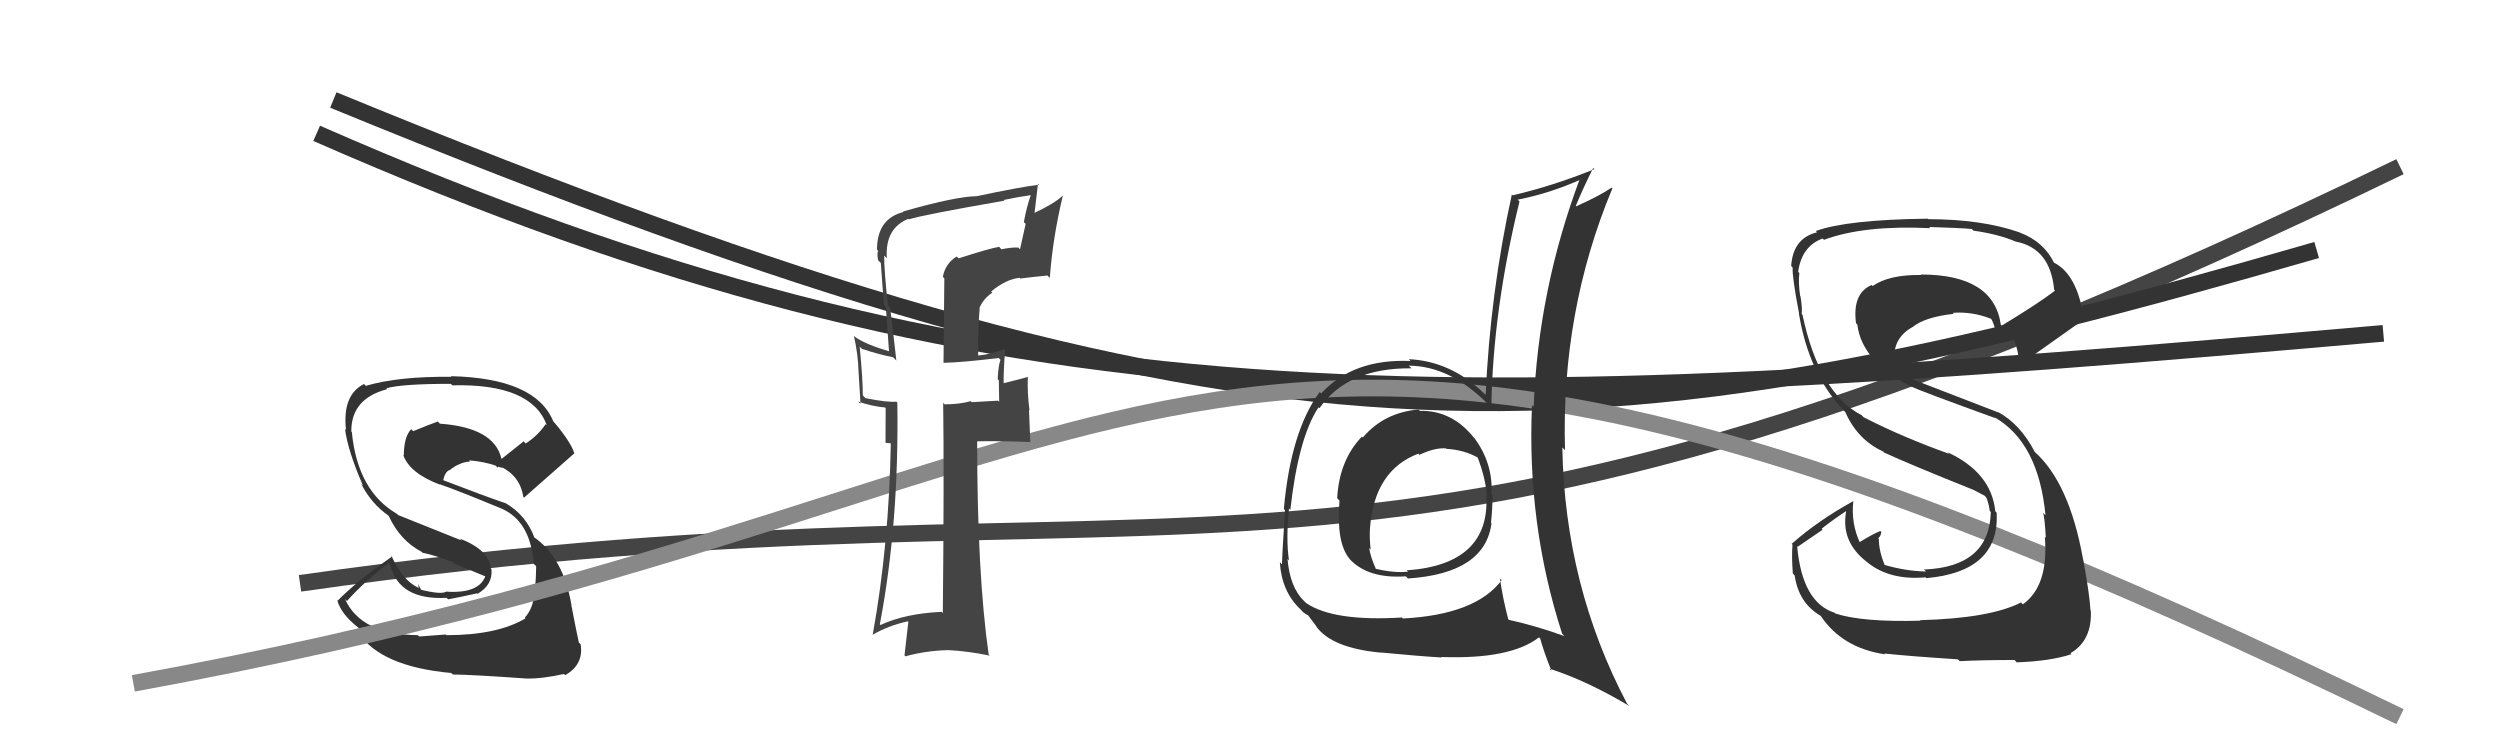 <svg xmlns="http://www.w3.org/2000/svg" width="150" height="44" viewBox="0,0,150,44"><path d="M18 35 C74 27,80 41,144 10" stroke="#444" fill="none"/><path d="M19 8 C60 26,86 25,143 20" stroke="#333" fill="none"/><path fill="#333" d="M26.85 38.17L26.75 38.07L25.15 38.19L25.07 38.11Q21.65 38.07 20.70 35.94L20.79 36.03L20.82 36.06Q21.86 34.89 23.31 33.79L23.40 33.88L23.42 33.90Q23.94 36.02 26.80 35.87L26.74 35.82L26.89 35.96Q27.59 35.83 28.62 35.60L28.62 35.60L28.65 35.63Q29.57 35.10 29.49 34.15L29.51 34.17L29.45 34.11Q29.36 33.00 27.58 32.31L27.70 32.43L23.88 30.90L23.83 30.84Q21.45 29.46 21.11 25.92L21.09 25.91L21.08 25.89Q21.06 23.92 23.23 23.35L23.09 23.21L23.17 23.30Q24.09 23.03 27.05 23.03L27.08 23.06L27.14 23.12Q31.90 23.00 32.81 25.52L32.92 25.63L32.74 25.45Q32.26 26.15 31.54 26.61L31.42 26.48L30.10 27.53L30.08 27.50Q29.63 25.65 26.39 25.42L26.31 25.33L26.27 25.29Q25.82 25.45 24.79 25.87L24.80 25.88L24.67 25.75Q24.23 26.22 24.23 27.33L24.13 27.22L24.19 27.29Q24.57 28.39 26.40 29.08L26.41 29.09L26.37 29.05Q27.42 29.41 30.08 30.51L30.03 30.46L30.08 30.51Q31.83 31.27 32.02 33.82L32.04 33.85L32.17 33.97Q32.17 34.54 32.09 35.53L32.05 35.49L32.04 35.48Q32.06 36.41 31.49 37.06L31.43 37.00L31.53 37.10Q29.84 38.11 26.79 38.11ZM31.62 40.77L31.55 40.70L31.55 40.71Q32.47 40.74 33.84 40.44L33.91 40.51L33.91 40.51Q35.03 39.88 34.84 38.66L34.84 38.66L34.73 38.55Q34.59 37.91 34.28 36.31L34.34 36.37L34.29 36.32Q33.80 33.43 32.01 32.21L32.13 32.34L32.07 32.27Q31.57 30.90 30.32 30.18L30.29 30.15L30.32 30.19Q29.06 29.76 26.59 28.81L26.49 28.71L26.59 28.82Q26.70 28.31 26.97 28.20L26.86 28.09L26.98 28.21Q27.57 27.73 28.21 27.69L28.18 27.66L28.13 27.62Q29.05 27.69 29.81 27.96L29.66 27.81L29.84 28.06L29.89 28.00L30.17 28.09L30.05 28.00L30.03 27.99Q31.21 28.56 31.40 29.82L31.49 29.90L31.44 29.86Q32.56 28.88 34.46 27.20L34.47 27.21L34.46 27.20Q34.26 26.54 33.27 25.36L33.25 25.35L33.20 25.29Q32.15 22.69 27.05 22.57L27.03 22.55L27.09 22.61Q23.93 22.57 21.95 23.15L21.92 23.12L21.84 23.04Q20.53 23.70 20.76 25.79L20.79 25.83L20.70 25.74Q20.87 27.05 21.78 29.14L21.83 29.19L21.67 29.03Q22.28 30.22 23.31 30.94L23.26 30.89L23.32 30.95Q24.00 32.43 25.30 33.11L25.40 33.21L25.34 33.16Q26.22 33.35 27.17 33.73L27.25 33.81L29.19 34.61L29.13 34.55Q28.75 35.62 26.81 35.50L26.79 35.48L26.79 35.49Q26.50 35.69 25.28 35.39L25.24 35.34L25.09 35.04L25.12 35.30L25.07 35.25Q24.12 34.79 23.47 33.31L23.42 33.26L23.54 33.38Q21.37 34.90 20.26 36.04L20.31 36.08L20.23 36.00Q20.46 36.85 21.49 37.65L21.66 37.82L21.44 37.90L21.49 37.95Q22.85 40.00 27.08 40.38L27.19 40.49L27.17 40.47Q28.32 40.48 31.56 40.71Z"/><path d="M20 6 C76 29,94 28,139 15" stroke="#333" fill="none"/><path d="M8 41 C74 29,70 7,144 43" stroke="#888" fill="none"/><path fill="#333" d="M85.18 24.64L85.07 24.53L85.11 24.57Q83.04 24.75 81.77 26.25L81.69 26.18L81.71 26.20Q80.35 27.62 80.23 29.90L80.23 29.89L80.37 30.04Q80.16 32.61 81.00 33.56L81.02 33.57L80.92 33.48Q82.03 34.74 84.35 34.58L84.41 34.64L84.48 34.71Q89.11 34.40 89.49 31.39L89.46 31.36L89.46 31.36Q89.55 30.53 89.55 29.73L89.51 29.70L89.49 29.68Q89.60 27.81 88.46 26.28L88.40 26.23L88.45 26.28Q87.13 24.61 85.19 24.65ZM89.96 34.67L90.02 34.74L90.10 34.81Q88.55 36.88 84.17 37.11L84.08 37.02L84.12 37.05Q80.02 37.30 78.38 36.19L78.31 36.12L78.25 36.07Q77.40 35.25 77.25 33.54L77.19 33.48L77.34 33.63Q77.15 32.38 77.34 30.51L77.46 30.63L77.42 30.59Q77.90 26.27 79.11 24.44L79.11 24.44L79.17 24.49Q80.85 22.06 84.69 22.10L84.51 21.92L84.54 21.94Q87.03 21.96 89.31 24.28L89.35 24.32L89.48 24.45Q89.57 18.60 91.17 12.09L91.09 12.01L91.06 11.98Q93.00 11.60 94.87 10.76L94.93 10.83L94.80 10.70Q92.29 17.40 92.02 24.41L92.01 24.39L91.92 24.30Q91.60 31.44 93.73 38.03L93.81 38.11L93.87 38.17Q92.24 37.57 90.53 37.19L90.50 37.15L90.49 37.14Q90.15 35.82 90.00 34.72ZM93.11 40.26L93.13 40.29L92.97 40.12Q95.21 40.84 97.76 42.36L97.61 42.21L97.63 42.23Q93.89 35.15 93.74 26.85L93.80 26.91L93.90 27.01Q93.66 18.69 96.74 11.31L96.82 11.38L96.69 11.26Q96.02 11.73 94.57 12.38L94.60 12.40L94.55 12.35Q94.98 11.30 95.59 10.08L95.56 10.05L95.66 10.15Q93.20 11.15 90.76 11.72L90.74 11.70L90.71 11.67Q89.41 17.60 89.14 23.69L89.09 23.64L89.02 23.58Q87.04 21.67 84.53 21.55L84.68 21.71L84.64 21.66Q81.18 21.51 79.27 23.61L79.21 23.55L79.18 23.52Q77.45 25.86 77.03 30.54L77.14 30.65L77.10 30.61Q76.92 33.44 76.92 33.86L76.93 33.87L76.79 33.73Q76.90 35.51 78.04 36.57L78.11 36.65L78.11 36.65Q78.31 36.85 78.50 36.92L78.45 36.87L79.02 37.63L78.96 37.57Q79.90 38.89 82.87 39.16L82.83 39.12L82.86 39.15Q85.14 39.37 86.51 39.45L86.49 39.43L86.48 39.42Q90.63 39.57 92.34 38.24L92.42 38.32L92.41 38.30Q92.62 39.09 93.08 40.23ZM86.76 26.90L86.69 26.84L86.78 26.93Q87.87 26.99 88.71 27.48L88.63 27.41L88.65 27.42Q89.14 28.71 89.21 29.74L89.15 29.67L89.18 29.71Q89.42 33.87 84.40 34.22L84.42 34.24L84.48 34.30Q83.66 34.39 82.56 34.13L82.49 34.06L82.54 34.10Q82.23 33.42 82.15 32.88L82.28 33.01L82.24 32.97Q82.16 32.28 82.20 31.67L82.13 31.60L82.20 31.67Q82.47 28.21 85.10 27.22L85.21 27.34L85.16 27.29Q86.07 26.86 86.75 26.90Z"/><path fill="#444" d="M57.52 15.50L57.54 15.52L57.40 15.39Q56.72 15.81 56.57 16.61L56.66 16.70L56.61 21.79L56.59 21.77Q57.71 21.75 59.92 21.48L59.91 21.47L60.03 21.59Q59.90 21.92 59.86 22.75L59.96 22.86L59.93 22.82Q59.95 23.65 59.95 24.10L59.88 24.04L58.30 24.13L58.24 24.07Q57.56 24.26 56.68 24.26L56.62 24.20L56.59 24.16Q56.65 28.42 56.57 36.79L56.58 36.79L56.50 36.71Q54.31 36.81 52.83 37.50L52.82 37.49L52.79 37.46Q53.95 31.39 53.84 24.16L53.76 24.08L53.78 24.10Q53.23 24.15 51.93 23.89L51.86 23.82L51.77 23.73Q51.77 22.74 51.58 20.79L51.59 20.81L51.72 20.93Q52.65 21.25 53.60 21.44L53.60 21.45L53.78 21.63Q53.71 20.95 53.41 18.47L53.38 18.45L53.28 18.34Q53.05 16.29 53.05 15.34L53.09 15.37L53.21 15.50Q53.09 13.70 54.50 13.13L54.47 13.11L54.53 13.16Q55.43 12.88 60.27 12.04L60.27 12.05L60.22 12.00Q61.00 11.83 61.84 11.71L61.90 11.78L61.84 11.72Q61.59 12.45 61.43 13.33L61.54 13.43L61.20 14.96L61.10 14.85Q60.59 14.84 60.09 14.96L59.94 14.80L59.95 14.81Q59.42 14.89 57.52 15.50ZM62.85 16.53L62.88 16.57L62.99 16.67Q63.16 14.29 63.77 11.74L63.83 11.80L63.76 11.74Q63.28 12.21 61.99 12.81L62.06 12.88L62.28 11.02L62.35 11.08Q61.09 11.24 58.62 11.77L58.55 11.70L58.63 11.77Q57.37 11.78 54.18 12.69L54.33 12.85L54.21 12.72Q52.62 13.12 52.62 14.98L52.80 15.16L52.68 15.05Q52.61 15.28 52.69 15.62L52.77 15.70L52.85 15.78Q52.93 16.97 53.04 18.30L53.15 18.41L53.34 21.07L53.35 21.08Q51.95 20.67 51.31 20.22L51.29 20.20L51.23 20.14Q51.48 21.22 51.51 22.25L51.51 22.25L51.63 24.23L51.48 24.09Q52.31 24.38 53.11 24.45L53.14 24.49L53.13 26.57L53.55 26.61L53.45 26.51Q53.35 32.65 52.36 38.09L52.37 38.11L52.35 38.09Q53.29 37.54 54.47 37.28L54.50 37.31L54.27 39.32L54.32 39.38Q55.52 39.05 56.81 39.01L56.96 39.15L56.81 39.00Q58.13 39.07 59.39 39.34L59.30 39.25L59.32 39.27Q58.63 34.43 58.63 26.47L58.48 26.32L58.63 26.48Q59.71 26.45 61.80 26.52L61.82 26.54L61.74 24.60L61.77 24.63Q61.63 23.54 61.67 22.59L61.68 22.60L61.69 22.61Q61.25 22.74 60.18 23.00L60.30 23.12L60.22 23.04Q60.20 22.33 60.31 21.00L60.39 21.07L60.26 20.95Q59.50 21.25 58.70 21.33L58.70 21.33L58.69 21.32Q58.67 19.89 58.78 18.48L58.83 18.53L58.77 18.47Q59.01 17.91 59.54 17.56L59.56 17.59L59.47 17.49Q60.36 16.75 61.18 16.67L61.22 16.71L61.22 16.71Q62.01 16.61 62.85 16.53Z"/><path fill="#333" d="M115.21 37.22L115.22 37.23L115.24 37.24Q111.75 37.34 110.12 36.81L110.11 36.79L110.09 36.77Q108.13 36.15 107.83 32.77L107.87 32.80L109.36 31.78L109.30 31.72Q110.00 31.17 110.76 30.67L110.82 30.73L110.77 30.68Q110.43 32.51 112.03 33.73L112.01 33.71L112.05 33.75Q113.40 34.83 115.53 34.64L115.60 34.71L115.57 34.69Q119.99 34.30 119.80 30.76L119.68 30.64L119.72 30.69Q119.49 28.36 116.86 27.14L116.98 27.26L116.95 27.23Q114.17 26.24 111.81 25.03L111.62 24.83L111.69 24.91Q109.14 23.57 108.15 18.89L108.28 19.01L108.10 18.84Q108.15 18.54 108.03 17.78L107.97 17.72L108.01 17.76Q107.89 16.95 107.96 16.38L107.97 16.39L107.89 16.31Q108.10 14.77 109.36 14.31L109.37 14.32L109.44 14.39Q111.82 13.50 115.82 13.69L115.73 13.60L115.75 13.62Q117.51 13.67 118.31 13.74L118.33 13.76L118.41 13.84Q119.91 14.05 120.98 14.51L120.89 14.42L120.97 14.50Q123.02 14.91 123.25 17.39L123.25 17.39L123.30 17.44Q122.31 18.20 120.10 19.54L119.99 19.42L120.05 19.49Q119.63 16.47 115.25 16.47L115.20 16.42L115.27 16.50Q113.35 16.47 112.36 17.16L112.34 17.14L112.30 17.10Q111.13 17.60 111.36 19.39L111.43 19.47L111.44 19.47Q111.70 21.68 114.67 23.20L114.57 23.10L114.66 23.19Q115.23 23.46 119.72 25.09L119.54 24.91L119.66 25.03Q122.31 26.54 122.73 30.92L122.74 30.92L122.58 30.77Q122.68 31.01 122.75 32.27L122.84 32.36L122.69 32.21Q122.93 35.15 121.37 36.26L121.22 36.10L121.26 36.15Q119.39 37.10 115.21 37.21ZM117.57 39.65L117.53 39.62L117.59 39.67Q118.89 39.60 120.87 39.60L121.05 39.79L121.01 39.74Q123.03 39.67 124.29 39.25L124.33 39.29L124.23 39.19Q125.53 38.43 125.45 36.64L125.39 36.59L125.43 36.63Q125.37 35.61 124.99 33.56L124.96 33.53L124.98 33.54Q124.16 28.96 122.07 27.10L122.05 27.07L122.08 27.10Q121.21 25.44 119.88 24.72L119.91 24.75L114.65 22.72L114.63 22.70Q114.32 22.54 113.86 22.31L113.94 22.39L113.67 21.86L113.61 21.45L113.65 21.50Q113.63 20.22 114.78 19.61L114.72 19.55L114.77 19.61Q115.51 19.02 117.22 18.83L117.20 18.81L117.17 18.77Q118.33 18.68 119.47 19.13L119.45 19.11L119.45 19.11Q119.62 19.31 119.81 20.15L119.78 20.12L119.69 20.03Q119.86 19.86 120.35 19.63L120.31 19.59L120.49 19.77Q121.02 20.49 121.14 21.63L121.14 21.63L121.30 21.80Q121.38 21.76 125.03 19.17L125.06 19.20L125.04 19.18Q124.65 16.43 123.20 15.74L123.20 15.74L123.27 15.82Q122.64 14.50 121.20 13.96L121.21 13.98L121.17 13.94Q118.89 13.15 115.69 13.15L115.75 13.20L115.67 13.12Q110.81 13.18 108.95 13.86L109.03 13.95L109.02 13.94Q107.58 14.29 107.47 15.96L107.52 16.01L107.56 16.06Q107.52 16.58 107.94 18.79L107.82 18.68L107.93 18.78Q108.52 22.46 110.69 24.70L110.80 24.81L110.72 24.74Q111.48 26.41 112.99 27.09L113.08 27.19L113.04 27.15Q114.58 27.86 118.50 29.43L118.49 29.42L118.46 29.42L119.09 29.75L119.23 29.93L119.20 29.90Q119.35 30.31 119.38 30.65L119.32 30.59L119.45 30.72Q119.36 34.02 115.44 34.17L115.52 34.25L115.56 34.29Q114.35 34.27 113.06 33.89L113.00 33.82L113.09 33.92Q112.73 33.06 112.73 32.34L112.68 32.28L112.69 32.30Q112.84 32.19 112.88 31.92L112.70 31.74L112.82 31.86Q112.36 32.04 111.56 32.54L111.51 32.49L111.61 32.59Q111.05 31.42 111.20 30.05L111.17 30.02L111.21 30.06Q109.10 31.22 107.50 32.63L107.57 32.70L107.55 32.67Q107.49 33.38 107.57 34.41L107.69 34.54L107.68 34.53Q107.92 36.17 109.21 36.93L109.24 36.96L109.27 36.99Q110.55 38.88 113.10 39.26L113.05 39.20L113.05 39.21Q114.54 39.37 117.47 39.56Z"/></svg>